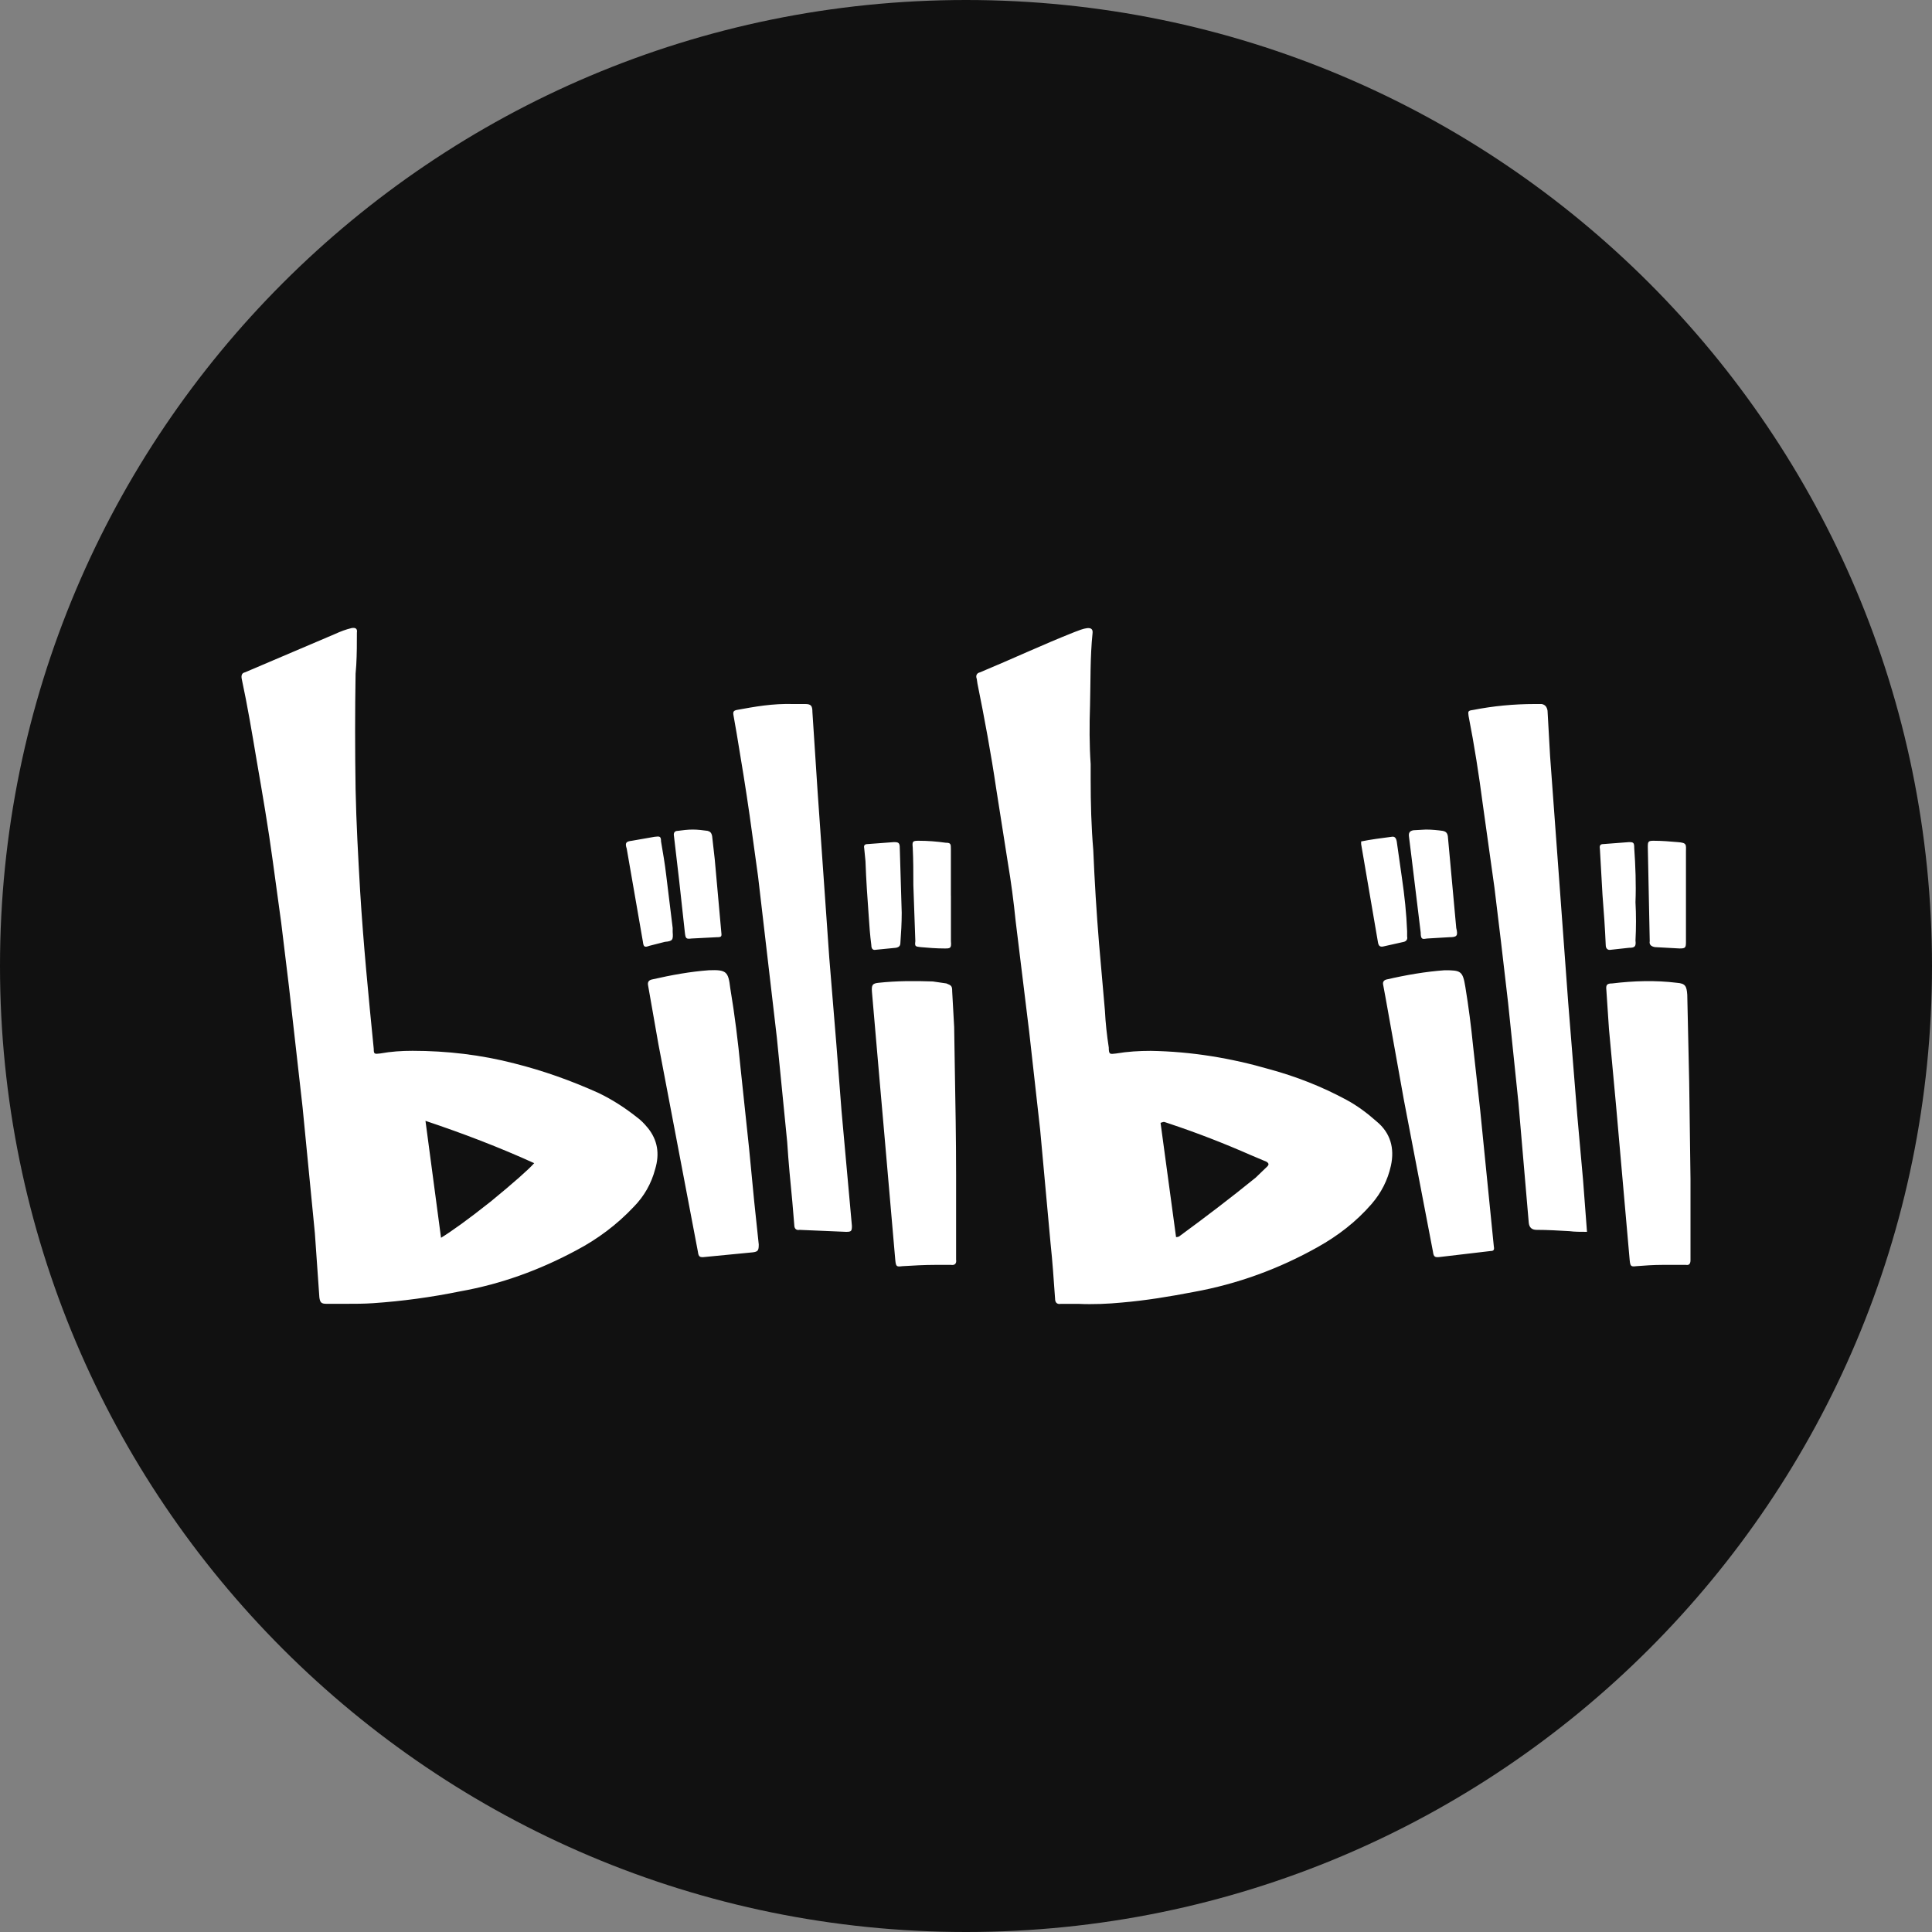 <svg width="40" height="40" viewBox="0 0 40 40" fill="none" xmlns="http://www.w3.org/2000/svg">
<rect x="0" y="0" width="40" height="40" fill="#808080" stroke="none"/>
<g clip-path="url(#clip0_3807_725)">
<path d="M20 40C31.046 40 40 31.046 40 20C40 8.954 31.046 0 20 0C8.954 0 0 8.954 0 20C0 31.046 8.954 40 20 40Z" fill="#111111"/>
<g clip-path="url(#clip1_3807_725)">
<path d="M32.857 25.504C32.722 25.504 32.602 25.504 32.495 25.49C32.267 25.477 32.04 25.463 31.812 25.463C31.714 25.463 31.66 25.413 31.651 25.312L31.437 22.823L31.223 20.758L31.075 19.486L30.941 18.378L30.7 16.655C30.619 16.039 30.526 15.438 30.405 14.822C30.392 14.726 30.392 14.713 30.499 14.699C30.914 14.617 31.343 14.576 31.772 14.576H31.919C31.986 14.589 32.026 14.63 32.04 14.713L32.093 15.656L32.468 20.758L32.656 23.096L32.776 24.437L32.857 25.504L32.857 25.504ZM16.432 14.576H16.673C16.794 14.576 16.82 14.617 16.82 14.74L16.928 16.395L17.169 19.828L17.316 21.62L17.423 23.001L17.638 25.381C17.638 25.49 17.624 25.504 17.517 25.504L16.553 25.463C16.486 25.477 16.445 25.436 16.445 25.367L16.405 24.888C16.365 24.478 16.325 24.068 16.298 23.644L16.084 21.483L15.856 19.527L15.695 18.146L15.521 16.887C15.441 16.327 15.347 15.752 15.253 15.192L15.186 14.809C15.173 14.74 15.186 14.713 15.253 14.699C15.628 14.631 15.99 14.563 16.432 14.576V14.576ZM29.909 20.088C30.244 20.088 30.284 20.102 30.338 20.43C30.405 20.838 30.458 21.249 30.499 21.661L30.646 22.988L30.928 25.805C30.941 25.873 30.928 25.901 30.861 25.901L29.816 26.024C29.709 26.038 29.682 26.024 29.668 25.915L29.065 22.769L28.69 20.676L28.637 20.389C28.623 20.334 28.65 20.293 28.704 20.28C29.119 20.184 29.521 20.116 29.91 20.088L29.909 20.088ZM14.677 20.088C15.039 20.074 15.079 20.115 15.119 20.457C15.213 21.018 15.28 21.565 15.334 22.126L15.508 23.767L15.615 24.875L15.709 25.764C15.709 25.887 15.695 25.914 15.588 25.928L14.597 26.024C14.489 26.037 14.463 26.024 14.449 25.914L13.632 21.62L13.418 20.402C13.404 20.334 13.431 20.293 13.498 20.279C13.913 20.184 14.302 20.115 14.677 20.088L14.677 20.088ZM19.795 24.328V26.078C19.808 26.16 19.768 26.201 19.688 26.188H19.366C19.138 26.188 18.91 26.201 18.683 26.215C18.562 26.229 18.549 26.229 18.535 26.078L18.321 23.616L18.214 22.399L18.053 20.539C18.04 20.389 18.067 20.361 18.187 20.348C18.562 20.307 18.937 20.307 19.312 20.32L19.594 20.361C19.701 20.403 19.714 20.416 19.714 20.526L19.755 21.264L19.768 22.085C19.781 22.837 19.795 23.576 19.795 24.328L19.795 24.328ZM35 24.41V26.092C35 26.16 34.973 26.201 34.906 26.188H34.424C34.236 26.188 34.049 26.201 33.875 26.215C33.767 26.229 33.754 26.215 33.741 26.092L33.459 22.892L33.312 21.305L33.258 20.498C33.245 20.389 33.272 20.361 33.379 20.361C33.821 20.307 34.277 20.293 34.719 20.348C34.893 20.361 34.92 20.416 34.933 20.594L34.973 22.413L35 24.41L35 24.41ZM29.521 17.175C29.655 17.175 29.775 17.189 29.869 17.202C29.936 17.216 29.963 17.243 29.976 17.312L30.15 19.213C30.191 19.377 30.164 19.404 30.003 19.404L29.547 19.431C29.454 19.445 29.414 19.459 29.414 19.308L29.226 17.763L29.172 17.325C29.159 17.243 29.186 17.202 29.266 17.189L29.521 17.175L29.521 17.175ZM14.342 17.175C14.449 17.175 14.556 17.189 14.65 17.202C14.704 17.216 14.731 17.243 14.744 17.312L14.798 17.79L14.932 19.281C14.945 19.39 14.945 19.404 14.838 19.404L14.315 19.431C14.208 19.445 14.195 19.431 14.181 19.322L14.061 18.228L13.954 17.312C13.94 17.243 13.967 17.202 14.034 17.202C14.128 17.189 14.235 17.175 14.342 17.175H14.342ZM19.688 18.543V19.486C19.701 19.637 19.674 19.637 19.553 19.637C19.379 19.637 19.218 19.623 19.058 19.609C18.951 19.596 18.937 19.596 18.951 19.486L18.91 18.324C18.91 18.064 18.91 17.804 18.897 17.544C18.884 17.421 18.897 17.407 19.017 17.407C19.205 17.407 19.392 17.421 19.58 17.448C19.687 17.448 19.687 17.476 19.687 17.585V18.543L19.688 18.543ZM34.906 18.556V19.5C34.906 19.623 34.893 19.637 34.772 19.637L34.263 19.609C34.183 19.595 34.142 19.555 34.156 19.486L34.116 17.53C34.116 17.421 34.129 17.407 34.236 17.407C34.41 17.407 34.571 17.421 34.732 17.435C34.933 17.448 34.906 17.489 34.906 17.64V18.556H34.906ZM13.927 19.295C13.94 19.459 13.927 19.486 13.766 19.5L13.445 19.582C13.337 19.623 13.324 19.596 13.311 19.5L12.976 17.572C12.935 17.448 12.962 17.421 13.083 17.407L13.552 17.325C13.659 17.312 13.686 17.312 13.686 17.421C13.726 17.654 13.766 17.886 13.793 18.119L13.927 19.213V19.295L13.927 19.295ZM28.181 17.421C28.382 17.38 28.596 17.353 28.811 17.325C28.878 17.311 28.905 17.353 28.918 17.421L29.025 18.173C29.079 18.543 29.119 18.912 29.133 19.281V19.39C29.146 19.445 29.119 19.486 29.066 19.5L28.637 19.596C28.57 19.609 28.543 19.582 28.53 19.514L28.181 17.476V17.421L28.181 17.421ZM18.669 18.898C18.669 19.117 18.656 19.322 18.642 19.514C18.642 19.582 18.616 19.609 18.549 19.623L18.133 19.664C18.067 19.678 18.04 19.637 18.04 19.568C18.013 19.363 17.999 19.172 17.986 18.967C17.959 18.597 17.932 18.214 17.919 17.831L17.892 17.558C17.879 17.503 17.906 17.476 17.959 17.476L18.508 17.435C18.602 17.435 18.629 17.448 18.629 17.558L18.669 18.898L18.669 18.898ZM33.861 18.679C33.875 18.939 33.875 19.213 33.861 19.472C33.875 19.596 33.848 19.623 33.727 19.623L33.352 19.664C33.285 19.678 33.245 19.637 33.245 19.568C33.231 19.226 33.205 18.871 33.178 18.529L33.124 17.572C33.111 17.503 33.138 17.476 33.191 17.476L33.727 17.435C33.821 17.435 33.835 17.448 33.835 17.558C33.861 17.927 33.875 18.31 33.861 18.679L33.861 18.679ZM13.405 23.343C13.619 23.603 13.659 23.89 13.565 24.204C13.485 24.506 13.337 24.765 13.123 24.984C12.775 25.354 12.373 25.654 11.931 25.887C11.167 26.297 10.377 26.584 9.533 26.735C8.93 26.858 8.327 26.94 7.724 26.981C7.537 26.994 7.349 26.994 7.162 26.994H6.76C6.652 26.994 6.626 26.967 6.612 26.858L6.519 25.531L6.264 22.919L5.983 20.43L5.822 19.103L5.648 17.831C5.554 17.134 5.434 16.436 5.313 15.738C5.219 15.178 5.125 14.617 5.005 14.056C4.991 13.988 5.005 13.933 5.072 13.92L6.934 13.127C7.054 13.072 7.162 13.031 7.282 13.003C7.362 12.99 7.403 13.017 7.389 13.099C7.389 13.318 7.389 13.537 7.376 13.769L7.362 13.947C7.349 14.74 7.349 15.533 7.362 16.34C7.376 17.038 7.416 17.749 7.456 18.447C7.523 19.541 7.63 20.635 7.738 21.715C7.738 21.825 7.751 21.825 7.871 21.811C8.099 21.77 8.314 21.756 8.541 21.756C9.251 21.756 9.961 21.839 10.645 22.016C11.247 22.167 11.823 22.372 12.399 22.632C12.681 22.769 12.935 22.933 13.177 23.124C13.27 23.192 13.337 23.261 13.404 23.343H13.405ZM28.503 23.22C28.784 23.452 28.878 23.767 28.797 24.136C28.73 24.437 28.596 24.697 28.395 24.93C28.074 25.299 27.699 25.586 27.283 25.819C26.48 26.27 25.622 26.584 24.711 26.749C24.215 26.844 23.72 26.926 23.224 26.968C22.943 26.995 22.634 27.009 22.326 26.995H21.965C21.884 27.009 21.844 26.968 21.844 26.885C21.817 26.503 21.791 26.119 21.75 25.736L21.536 23.398L21.308 21.36L21.027 19.062C20.987 18.666 20.933 18.255 20.866 17.859L20.625 16.327C20.518 15.602 20.384 14.877 20.237 14.152L20.223 14.057C20.196 13.988 20.223 13.934 20.29 13.92C20.947 13.647 21.589 13.346 22.246 13.086C22.42 13.018 22.634 12.935 22.621 13.1C22.568 13.605 22.581 14.112 22.568 14.604C22.554 15.014 22.554 15.425 22.581 15.821V16.136C22.581 16.628 22.594 17.121 22.635 17.599C22.662 18.242 22.702 18.898 22.755 19.541L22.876 20.922C22.889 21.182 22.916 21.428 22.956 21.688C22.956 21.839 22.983 21.825 23.104 21.812C23.345 21.771 23.586 21.757 23.827 21.757C24.671 21.771 25.488 21.907 26.292 22.14C26.841 22.29 27.364 22.495 27.873 22.769C28.101 22.892 28.302 23.042 28.503 23.22L28.503 23.22ZM9.131 25.627C9.332 25.504 9.68 25.258 10.162 24.875C10.645 24.478 10.939 24.218 11.06 24.082C10.336 23.753 9.586 23.466 8.809 23.206L9.131 25.627V25.627ZM26.238 24.15C26.279 24.109 26.265 24.082 26.225 24.054L25.903 23.918C25.341 23.671 24.778 23.452 24.202 23.261L24.122 23.234C24.095 23.22 24.068 23.234 24.028 23.247L24.349 25.613C24.39 25.613 24.416 25.6 24.43 25.586C24.952 25.203 25.475 24.806 25.997 24.382L26.238 24.15H26.238Z" fill="white"/>
</g>
</g>
<defs>
<clipPath id="clip0_3807_725">
<rect width="40" height="40" fill="white"/>
</clipPath>
<clipPath id="clip1_3807_725">
<rect width="30" height="14" fill="white" transform="translate(5 13)"/>
</clipPath>
</defs>
</svg>
